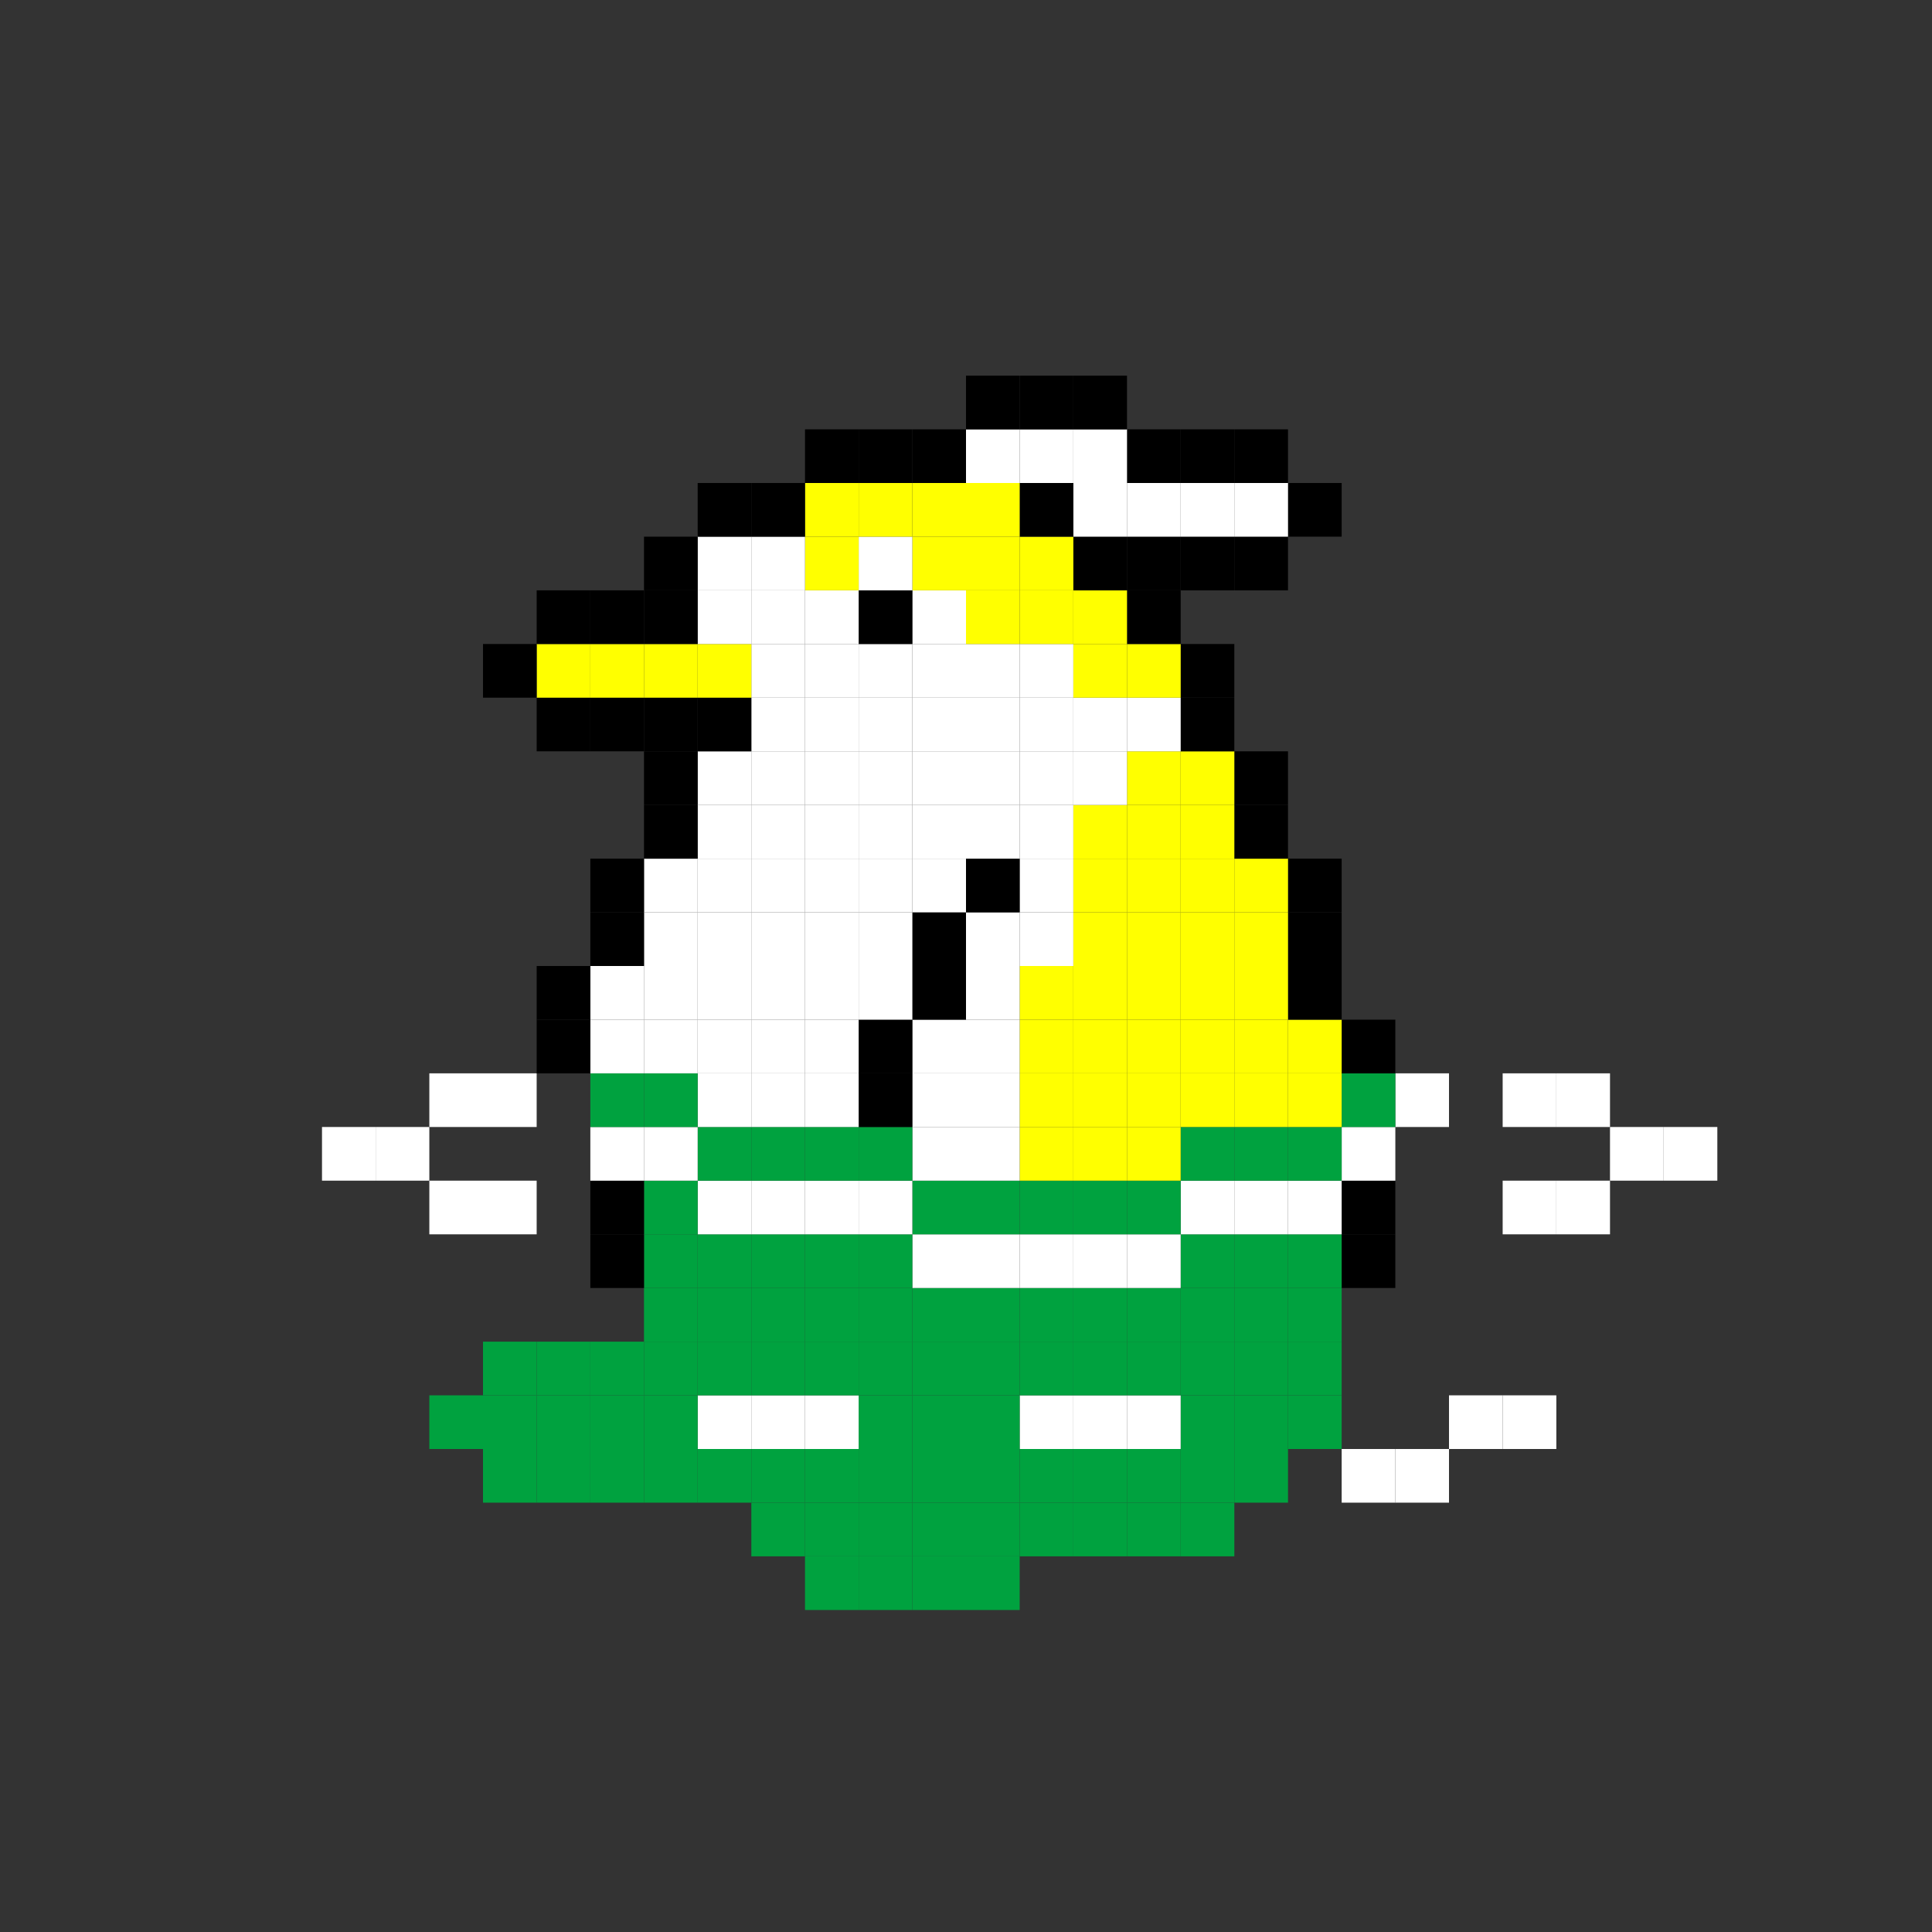 <svg id="レイヤー_1" data-name="レイヤー 1" xmlns="http://www.w3.org/2000/svg" width="180px" height="180px" viewBox="0 0 180 180">
  <rect x="0" y="0" width="180" height="180" fill="#333333" stroke="none"/>
  <defs>
    <style>
      .cls-1 {
        fill: none;
      }

      .cls-2 {
        fill: #00a23f;
      }

      .cls-3 {
        fill: #fff;
      }

      .cls-4 {
        fill: #ff0;
      }
    </style>
  </defs>
  <rect class="cls-1" width="180" height="180"/>
  <rect class="cls-2" x="90" y="145" width="5" height="5"/>
  <rect class="cls-2" x="85" y="145" width="5" height="5"/>
  <rect class="cls-2" x="80" y="145" width="5" height="5"/>
  <rect class="cls-2" x="75" y="145" width="5" height="5"/>
  <rect class="cls-2" x="110" y="140" width="5" height="5"/>
  <rect class="cls-2" x="105" y="140" width="5" height="5"/>
  <rect class="cls-2" x="100" y="140" width="5" height="5"/>
  <rect class="cls-2" x="95" y="140" width="5" height="5"/>
  <rect class="cls-2" x="90" y="140" width="5" height="5"/>
  <rect class="cls-2" x="85" y="140" width="5" height="5"/>
  <rect class="cls-2" x="80" y="140" width="5" height="5"/>
  <rect class="cls-2" x="75" y="140" width="5" height="5"/>
  <rect class="cls-2" x="70" y="140" width="5" height="5"/>
  <rect class="cls-3" x="130" y="135" width="5" height="5"/>
  <rect class="cls-3" x="125" y="135" width="5" height="5"/>
  <rect class="cls-2" x="115" y="135" width="5" height="5"/>
  <rect class="cls-2" x="110" y="135" width="5" height="5"/>
  <rect class="cls-2" x="105" y="135" width="5" height="5"/>
  <rect class="cls-2" x="100" y="135" width="5" height="5"/>
  <rect class="cls-2" x="95" y="135" width="5" height="5"/>
  <rect class="cls-2" x="90" y="135" width="5" height="5"/>
  <rect class="cls-2" x="85" y="135" width="5" height="5"/>
  <rect class="cls-2" x="80" y="135" width="5" height="5"/>
  <rect class="cls-2" x="75" y="135" width="5" height="5"/>
  <rect class="cls-2" x="70" y="135" width="5" height="5"/>
  <rect class="cls-2" x="65" y="135" width="5" height="5"/>
  <rect class="cls-2" x="60" y="135" width="5" height="5"/>
  <rect class="cls-2" x="55" y="135" width="5" height="5"/>
  <rect class="cls-2" x="50" y="135" width="5" height="5"/>
  <rect class="cls-2" x="45" y="135" width="5" height="5"/>
  <rect class="cls-3" x="140" y="130" width="5" height="5"/>
  <rect class="cls-3" x="135" y="130" width="5" height="5"/>
  <rect class="cls-2" x="120" y="130" width="5" height="5"/>
  <rect class="cls-2" x="115" y="130" width="5" height="5"/>
  <rect class="cls-2" x="110" y="130" width="5" height="5"/>
  <rect class="cls-3" x="105" y="130" width="5" height="5"/>
  <rect class="cls-3" x="100" y="130" width="5" height="5"/>
  <rect class="cls-3" x="95" y="130" width="5" height="5"/>
  <rect class="cls-2" x="90" y="130" width="5" height="5"/>
  <rect class="cls-2" x="85" y="130" width="5" height="5"/>
  <rect class="cls-2" x="80" y="130" width="5" height="5"/>
  <rect class="cls-3" x="75" y="130" width="5" height="5"/>
  <rect class="cls-3" x="70" y="130" width="5" height="5"/>
  <rect class="cls-3" x="65" y="130" width="5" height="5"/>
  <rect class="cls-2" x="60" y="130" width="5" height="5"/>
  <rect class="cls-2" x="55" y="130" width="5" height="5"/>
  <rect class="cls-2" x="50" y="130" width="5" height="5"/>
  <rect class="cls-2" x="45" y="130" width="5" height="5"/>
  <rect class="cls-2" x="40" y="130" width="5" height="5"/>
  <rect class="cls-2" x="120" y="125" width="5" height="5"/>
  <rect class="cls-2" x="115" y="125" width="5" height="5"/>
  <rect class="cls-2" x="110" y="125" width="5" height="5"/>
  <rect class="cls-2" x="105" y="125" width="5" height="5"/>
  <rect class="cls-2" x="100" y="125" width="5" height="5"/>
  <rect class="cls-2" x="95" y="125" width="5" height="5"/>
  <rect class="cls-2" x="90" y="125" width="5" height="5"/>
  <rect class="cls-2" x="85" y="125" width="5" height="5"/>
  <rect class="cls-2" x="80" y="125" width="5" height="5"/>
  <rect class="cls-2" x="75" y="125" width="5" height="5"/>
  <rect class="cls-2" x="70" y="125" width="5" height="5"/>
  <rect class="cls-2" x="65" y="125" width="5" height="5"/>
  <rect class="cls-2" x="60" y="125" width="5" height="5"/>
  <rect class="cls-2" x="55" y="125" width="5" height="5"/>
  <rect class="cls-2" x="50" y="125" width="5" height="5"/>
  <rect class="cls-2" x="45" y="125" width="5" height="5"/>
  <rect class="cls-2" x="120" y="120" width="5" height="5"/>
  <rect class="cls-2" x="115" y="120" width="5" height="5"/>
  <rect class="cls-2" x="110" y="120" width="5" height="5"/>
  <rect class="cls-2" x="105" y="120" width="5" height="5"/>
  <rect class="cls-2" x="100" y="120" width="5" height="5"/>
  <rect class="cls-2" x="95" y="120" width="5" height="5"/>
  <rect class="cls-2" x="90" y="120" width="5" height="5"/>
  <rect class="cls-2" x="85" y="120" width="5" height="5"/>
  <rect class="cls-2" x="80" y="120" width="5" height="5"/>
  <rect class="cls-2" x="75" y="120" width="5" height="5"/>
  <rect class="cls-2" x="70" y="120" width="5" height="5"/>
  <rect class="cls-2" x="65" y="120" width="5" height="5"/>
  <rect class="cls-2" x="60" y="120" width="5" height="5"/>
  <rect x="125" y="115" width="5" height="5"/>
  <rect class="cls-2" x="120" y="115" width="5" height="5"/>
  <rect class="cls-2" x="115" y="115" width="5" height="5"/>
  <rect class="cls-2" x="110" y="115" width="5" height="5"/>
  <rect class="cls-3" x="105" y="115" width="5" height="5"/>
  <rect class="cls-3" x="100" y="115" width="5" height="5"/>
  <rect class="cls-3" x="95" y="115" width="5" height="5"/>
  <rect class="cls-3" x="90" y="115" width="5" height="5"/>
  <rect class="cls-3" x="85" y="115" width="5" height="5"/>
  <rect class="cls-2" x="80" y="115" width="5" height="5"/>
  <rect class="cls-2" x="75" y="115" width="5" height="5"/>
  <rect class="cls-2" x="70" y="115" width="5" height="5"/>
  <rect class="cls-2" x="65" y="115" width="5" height="5"/>
  <rect class="cls-2" x="60" y="115" width="5" height="5"/>
  <rect x="55" y="115" width="5" height="5"/>
  <rect class="cls-3" x="145" y="110" width="5" height="5"/>
  <rect class="cls-3" x="140" y="110" width="5" height="5"/>
  <rect x="125" y="110" width="5" height="5"/>
  <rect class="cls-3" x="120" y="110" width="5" height="5"/>
  <rect class="cls-3" x="115" y="110" width="5" height="5"/>
  <rect class="cls-3" x="110" y="110" width="5" height="5"/>
  <rect class="cls-2" x="105" y="110" width="5" height="5"/>
  <rect class="cls-2" x="100" y="110" width="5" height="5"/>
  <rect class="cls-2" x="95" y="110" width="5" height="5"/>
  <rect class="cls-2" x="90" y="110" width="5" height="5"/>
  <rect class="cls-2" x="85" y="110" width="5" height="5"/>
  <rect class="cls-3" x="80" y="110" width="5" height="5"/>
  <rect class="cls-3" x="75" y="110" width="5" height="5"/>
  <rect class="cls-3" x="70" y="110" width="5" height="5"/>
  <rect class="cls-3" x="65" y="110" width="5" height="5"/>
  <rect class="cls-2" x="60" y="110" width="5" height="5"/>
  <rect x="55" y="110" width="5" height="5"/>
  <rect class="cls-3" x="45" y="110" width="5" height="5"/>
  <rect class="cls-3" x="40" y="110" width="5" height="5"/>
  <rect class="cls-3" x="155" y="105" width="5" height="5"/>
  <rect class="cls-3" x="150" y="105" width="5" height="5"/>
  <rect class="cls-3" x="125" y="105" width="5" height="5"/>
  <rect class="cls-2" x="120" y="105" width="5" height="5"/>
  <rect class="cls-2" x="115" y="105" width="5" height="5"/>
  <rect class="cls-2" x="110" y="105" width="5" height="5"/>
  <rect class="cls-4" x="105" y="105" width="5" height="5"/>
  <rect class="cls-4" x="100" y="105" width="5" height="5"/>
  <rect class="cls-4" x="95" y="105" width="5" height="5"/>
  <rect class="cls-3" x="90" y="105" width="5" height="5"/>
  <rect class="cls-3" x="85" y="105" width="5" height="5"/>
  <rect class="cls-2" x="80" y="105" width="5" height="5"/>
  <rect class="cls-2" x="75" y="105" width="5" height="5"/>
  <rect class="cls-2" x="70" y="105" width="5" height="5"/>
  <rect class="cls-2" x="65" y="105" width="5" height="5"/>
  <rect class="cls-3" x="60" y="105" width="5" height="5"/>
  <rect class="cls-3" x="55" y="105" width="5" height="5"/>
  <rect class="cls-3" x="35" y="105" width="5" height="5"/>
  <rect class="cls-3" x="30" y="105" width="5" height="5"/>
  <rect class="cls-3" x="145" y="100" width="5" height="5"/>
  <rect class="cls-3" x="140" y="100" width="5" height="5"/>
  <rect class="cls-3" x="130" y="100" width="5" height="5"/>
  <rect class="cls-2" x="125" y="100" width="5" height="5"/>
  <rect class="cls-4" x="120" y="100" width="5" height="5"/>
  <rect class="cls-4" x="115" y="100" width="5" height="5"/>
  <rect class="cls-4" x="110" y="100" width="5" height="5"/>
  <rect class="cls-4" x="105" y="100" width="5" height="5"/>
  <rect class="cls-4" x="100" y="100" width="5" height="5"/>
  <rect class="cls-4" x="95" y="100" width="5" height="5"/>
  <rect class="cls-3" x="90" y="100" width="5" height="5"/>
  <rect class="cls-3" x="85" y="100" width="5" height="5"/>
  <rect x="80" y="100" width="5" height="5"/>
  <rect class="cls-3" x="75" y="100" width="5" height="5"/>
  <rect class="cls-3" x="70" y="100" width="5" height="5"/>
  <rect class="cls-3" x="65" y="100" width="5" height="5"/>
  <rect class="cls-2" x="60" y="100" width="5" height="5"/>
  <rect class="cls-2" x="55" y="100" width="5" height="5"/>
  <rect class="cls-3" x="45" y="100" width="5" height="5"/>
  <rect class="cls-3" x="40" y="100" width="5" height="5"/>
  <rect x="125" y="95" width="5" height="5"/>
  <rect class="cls-4" x="120" y="95" width="5" height="5"/>
  <rect class="cls-4" x="115" y="95" width="5" height="5"/>
  <rect class="cls-4" x="110" y="95" width="5" height="5"/>
  <rect class="cls-4" x="105" y="95" width="5" height="5"/>
  <rect class="cls-4" x="100" y="95" width="5" height="5"/>
  <rect class="cls-4" x="95" y="95" width="5" height="5"/>
  <rect class="cls-3" x="90" y="95" width="5" height="5"/>
  <rect class="cls-3" x="85" y="95" width="5" height="5"/>
  <rect x="80" y="95" width="5" height="5"/>
  <rect class="cls-3" x="75" y="95" width="5" height="5"/>
  <rect class="cls-3" x="70" y="95" width="5" height="5"/>
  <rect class="cls-3" x="65" y="95" width="5" height="5"/>
  <rect class="cls-3" x="60" y="95" width="5" height="5"/>
  <rect class="cls-3" x="55" y="95" width="5" height="5"/>
  <rect x="50" y="95" width="5" height="5"/>
  <rect x="120" y="90" width="5" height="5"/>
  <rect class="cls-4" x="115" y="90" width="5" height="5"/>
  <rect class="cls-4" x="110" y="90" width="5" height="5"/>
  <rect class="cls-4" x="105" y="90" width="5" height="5"/>
  <rect class="cls-4" x="100" y="90" width="5" height="5"/>
  <rect class="cls-4" x="95" y="90" width="5" height="5"/>
  <rect class="cls-3" x="90" y="90" width="5" height="5"/>
  <rect x="85" y="90" width="5" height="5"/>
  <rect class="cls-3" x="80" y="90" width="5" height="5"/>
  <rect class="cls-3" x="75" y="90" width="5" height="5"/>
  <rect class="cls-3" x="70" y="90" width="5" height="5"/>
  <rect class="cls-3" x="65" y="90" width="5" height="5"/>
  <rect class="cls-3" x="60" y="90" width="5" height="5"/>
  <rect class="cls-3" x="55" y="90" width="5" height="5"/>
  <rect x="50" y="90" width="5" height="5"/>
  <rect x="120" y="85" width="5" height="5"/>
  <rect class="cls-4" x="115" y="85" width="5" height="5"/>
  <rect class="cls-4" x="110" y="85" width="5" height="5"/>
  <rect class="cls-4" x="105" y="85" width="5" height="5"/>
  <rect class="cls-4" x="100" y="85" width="5" height="5"/>
  <rect class="cls-3" x="95" y="85" width="5" height="5"/>
  <rect class="cls-3" x="90" y="85" width="5" height="5"/>
  <rect x="85" y="85" width="5" height="5"/>
  <rect class="cls-3" x="80" y="85" width="5" height="5"/>
  <rect class="cls-3" x="75" y="85" width="5" height="5"/>
  <rect class="cls-3" x="70" y="85" width="5" height="5"/>
  <rect class="cls-3" x="65" y="85" width="5" height="5"/>
  <rect class="cls-3" x="60" y="85" width="5" height="5"/>
  <rect x="55" y="85" width="5" height="5"/>
  <rect x="120" y="80" width="5" height="5"/>
  <rect class="cls-4" x="115" y="80" width="5" height="5"/>
  <rect class="cls-4" x="110" y="80" width="5" height="5"/>
  <rect class="cls-4" x="105" y="80" width="5" height="5"/>
  <rect class="cls-4" x="100" y="80" width="5" height="5"/>
  <rect class="cls-3" x="95" y="80" width="5" height="5"/>
  <rect x="90" y="80" width="5" height="5"/>
  <rect class="cls-3" x="85" y="80" width="5" height="5"/>
  <rect class="cls-3" x="80" y="80" width="5" height="5"/>
  <rect class="cls-3" x="75" y="80" width="5" height="5"/>
  <rect class="cls-3" x="70" y="80" width="5" height="5"/>
  <rect class="cls-3" x="65" y="80" width="5" height="5"/>
  <rect class="cls-3" x="60" y="80" width="5" height="5"/>
  <rect x="55" y="80" width="5" height="5"/>
  <rect x="115" y="75" width="5" height="5"/>
  <rect class="cls-4" x="110" y="75" width="5" height="5"/>
  <rect class="cls-4" x="105" y="75" width="5" height="5"/>
  <rect class="cls-4" x="100" y="75" width="5" height="5"/>
  <rect class="cls-3" x="95" y="75" width="5" height="5"/>
  <rect class="cls-3" x="90" y="75" width="5" height="5"/>
  <rect class="cls-3" x="85" y="75" width="5" height="5"/>
  <rect class="cls-3" x="80" y="75" width="5" height="5"/>
  <rect class="cls-3" x="75" y="75" width="5" height="5"/>
  <rect class="cls-3" x="70" y="75" width="5" height="5"/>
  <rect class="cls-3" x="65" y="75" width="5" height="5"/>
  <rect x="60" y="75" width="5" height="5"/>
  <rect x="115" y="70" width="5" height="5"/>
  <rect class="cls-4" x="110" y="70" width="5" height="5"/>
  <rect class="cls-4" x="105" y="70" width="5" height="5"/>
  <rect class="cls-3" x="100" y="70" width="5" height="5"/>
  <rect class="cls-3" x="95" y="70" width="5" height="5"/>
  <rect class="cls-3" x="90" y="70" width="5" height="5"/>
  <rect class="cls-3" x="85" y="70" width="5" height="5"/>
  <rect class="cls-3" x="80" y="70" width="5" height="5"/>
  <rect class="cls-3" x="75" y="70" width="5" height="5"/>
  <rect class="cls-3" x="70" y="70" width="5" height="5"/>
  <rect class="cls-3" x="65" y="70" width="5" height="5"/>
  <rect x="60" y="70" width="5" height="5"/>
  <rect x="110" y="65" width="5" height="5"/>
  <rect class="cls-3" x="105" y="65" width="5" height="5"/>
  <rect class="cls-3" x="100" y="65" width="5" height="5"/>
  <rect class="cls-3" x="95" y="65" width="5" height="5"/>
  <rect class="cls-3" x="90" y="65" width="5" height="5"/>
  <rect class="cls-3" x="85" y="65" width="5" height="5"/>
  <rect class="cls-3" x="80" y="65" width="5" height="5"/>
  <rect class="cls-3" x="75" y="65" width="5" height="5"/>
  <rect class="cls-3" x="70" y="65" width="5" height="5"/>
  <rect x="65" y="65" width="5" height="5"/>
  <rect x="60" y="65" width="5" height="5"/>
  <rect x="55" y="65" width="5" height="5"/>
  <rect x="50" y="65" width="5" height="5"/>
  <rect x="110" y="60" width="5" height="5"/>
  <rect class="cls-4" x="105" y="60" width="5" height="5"/>
  <rect class="cls-4" x="100" y="60" width="5" height="5"/>
  <rect class="cls-3" x="95" y="60" width="5" height="5"/>
  <rect class="cls-3" x="90" y="60" width="5" height="5"/>
  <rect class="cls-3" x="85" y="60" width="5" height="5"/>
  <rect class="cls-3" x="80" y="60" width="5" height="5"/>
  <rect class="cls-3" x="75" y="60" width="5" height="5"/>
  <rect class="cls-3" x="70" y="60" width="5" height="5"/>
  <rect class="cls-4" x="65" y="60" width="5" height="5"/>
  <rect class="cls-4" x="60" y="60" width="5" height="5"/>
  <rect class="cls-4" x="55" y="60" width="5" height="5"/>
  <rect class="cls-4" x="50" y="60" width="5" height="5"/>
  <rect x="45" y="60" width="5" height="5"/>
  <rect x="105" y="55" width="5" height="5"/>
  <rect class="cls-4" x="100" y="55" width="5" height="5"/>
  <rect class="cls-4" x="95" y="55" width="5" height="5"/>
  <rect class="cls-4" x="90" y="55" width="5" height="5"/>
  <rect class="cls-3" x="85" y="55" width="5" height="5"/>
  <rect x="80" y="55" width="5" height="5"/>
  <rect class="cls-3" x="75" y="55" width="5" height="5"/>
  <rect class="cls-3" x="70" y="55" width="5" height="5"/>
  <rect class="cls-3" x="65" y="55" width="5" height="5"/>
  <rect x="60" y="55" width="5" height="5"/>
  <rect x="55" y="55" width="5" height="5"/>
  <rect x="50" y="55" width="5" height="5"/>
  <rect x="115" y="50" width="5" height="5"/>
  <rect x="110" y="50" width="5" height="5"/>
  <rect x="105" y="50" width="5" height="5"/>
  <rect x="100" y="50" width="5" height="5"/>
  <rect class="cls-4" x="95" y="50" width="5" height="5"/>
  <rect class="cls-4" x="90" y="50" width="5" height="5"/>
  <rect class="cls-4" x="85" y="50" width="5" height="5"/>
  <rect class="cls-3" x="80" y="50" width="5" height="5"/>
  <rect class="cls-4" x="75" y="50" width="5" height="5"/>
  <rect class="cls-3" x="70" y="50" width="5" height="5"/>
  <rect class="cls-3" x="65" y="50" width="5" height="5"/>
  <rect x="60" y="50" width="5" height="5"/>
  <rect x="120" y="45" width="5" height="5"/>
  <rect class="cls-3" x="115" y="45" width="5" height="5"/>
  <rect class="cls-3" x="110" y="45" width="5" height="5"/>
  <rect class="cls-3" x="105" y="45" width="5" height="5"/>
  <rect class="cls-3" x="100" y="45" width="5" height="5"/>
  <rect x="95" y="45" width="5" height="5"/>
  <rect class="cls-4" x="90" y="45" width="5" height="5"/>
  <rect class="cls-4" x="85" y="45" width="5" height="5"/>
  <rect class="cls-4" x="80" y="45" width="5" height="5"/>
  <rect class="cls-4" x="75" y="45" width="5" height="5"/>
  <rect x="70" y="45" width="5" height="5"/>
  <rect x="65" y="45" width="5" height="5"/>
  <rect x="115" y="40" width="5" height="5"/>
  <rect x="110" y="40" width="5" height="5"/>
  <rect x="105" y="40" width="5" height="5"/>
  <rect class="cls-3" x="100" y="40" width="5" height="5"/>
  <rect class="cls-3" x="95" y="40" width="5" height="5"/>
  <rect class="cls-3" x="90" y="40" width="5" height="5"/>
  <rect x="85" y="40" width="5" height="5"/>
  <rect x="80" y="40" width="5" height="5"/>
  <rect x="75" y="40" width="5" height="5"/>
  <rect x="100" y="35" width="5" height="5"/>
  <rect x="95" y="35" width="5" height="5"/>
  <rect x="90" y="35" width="5" height="5"/>
</svg>
